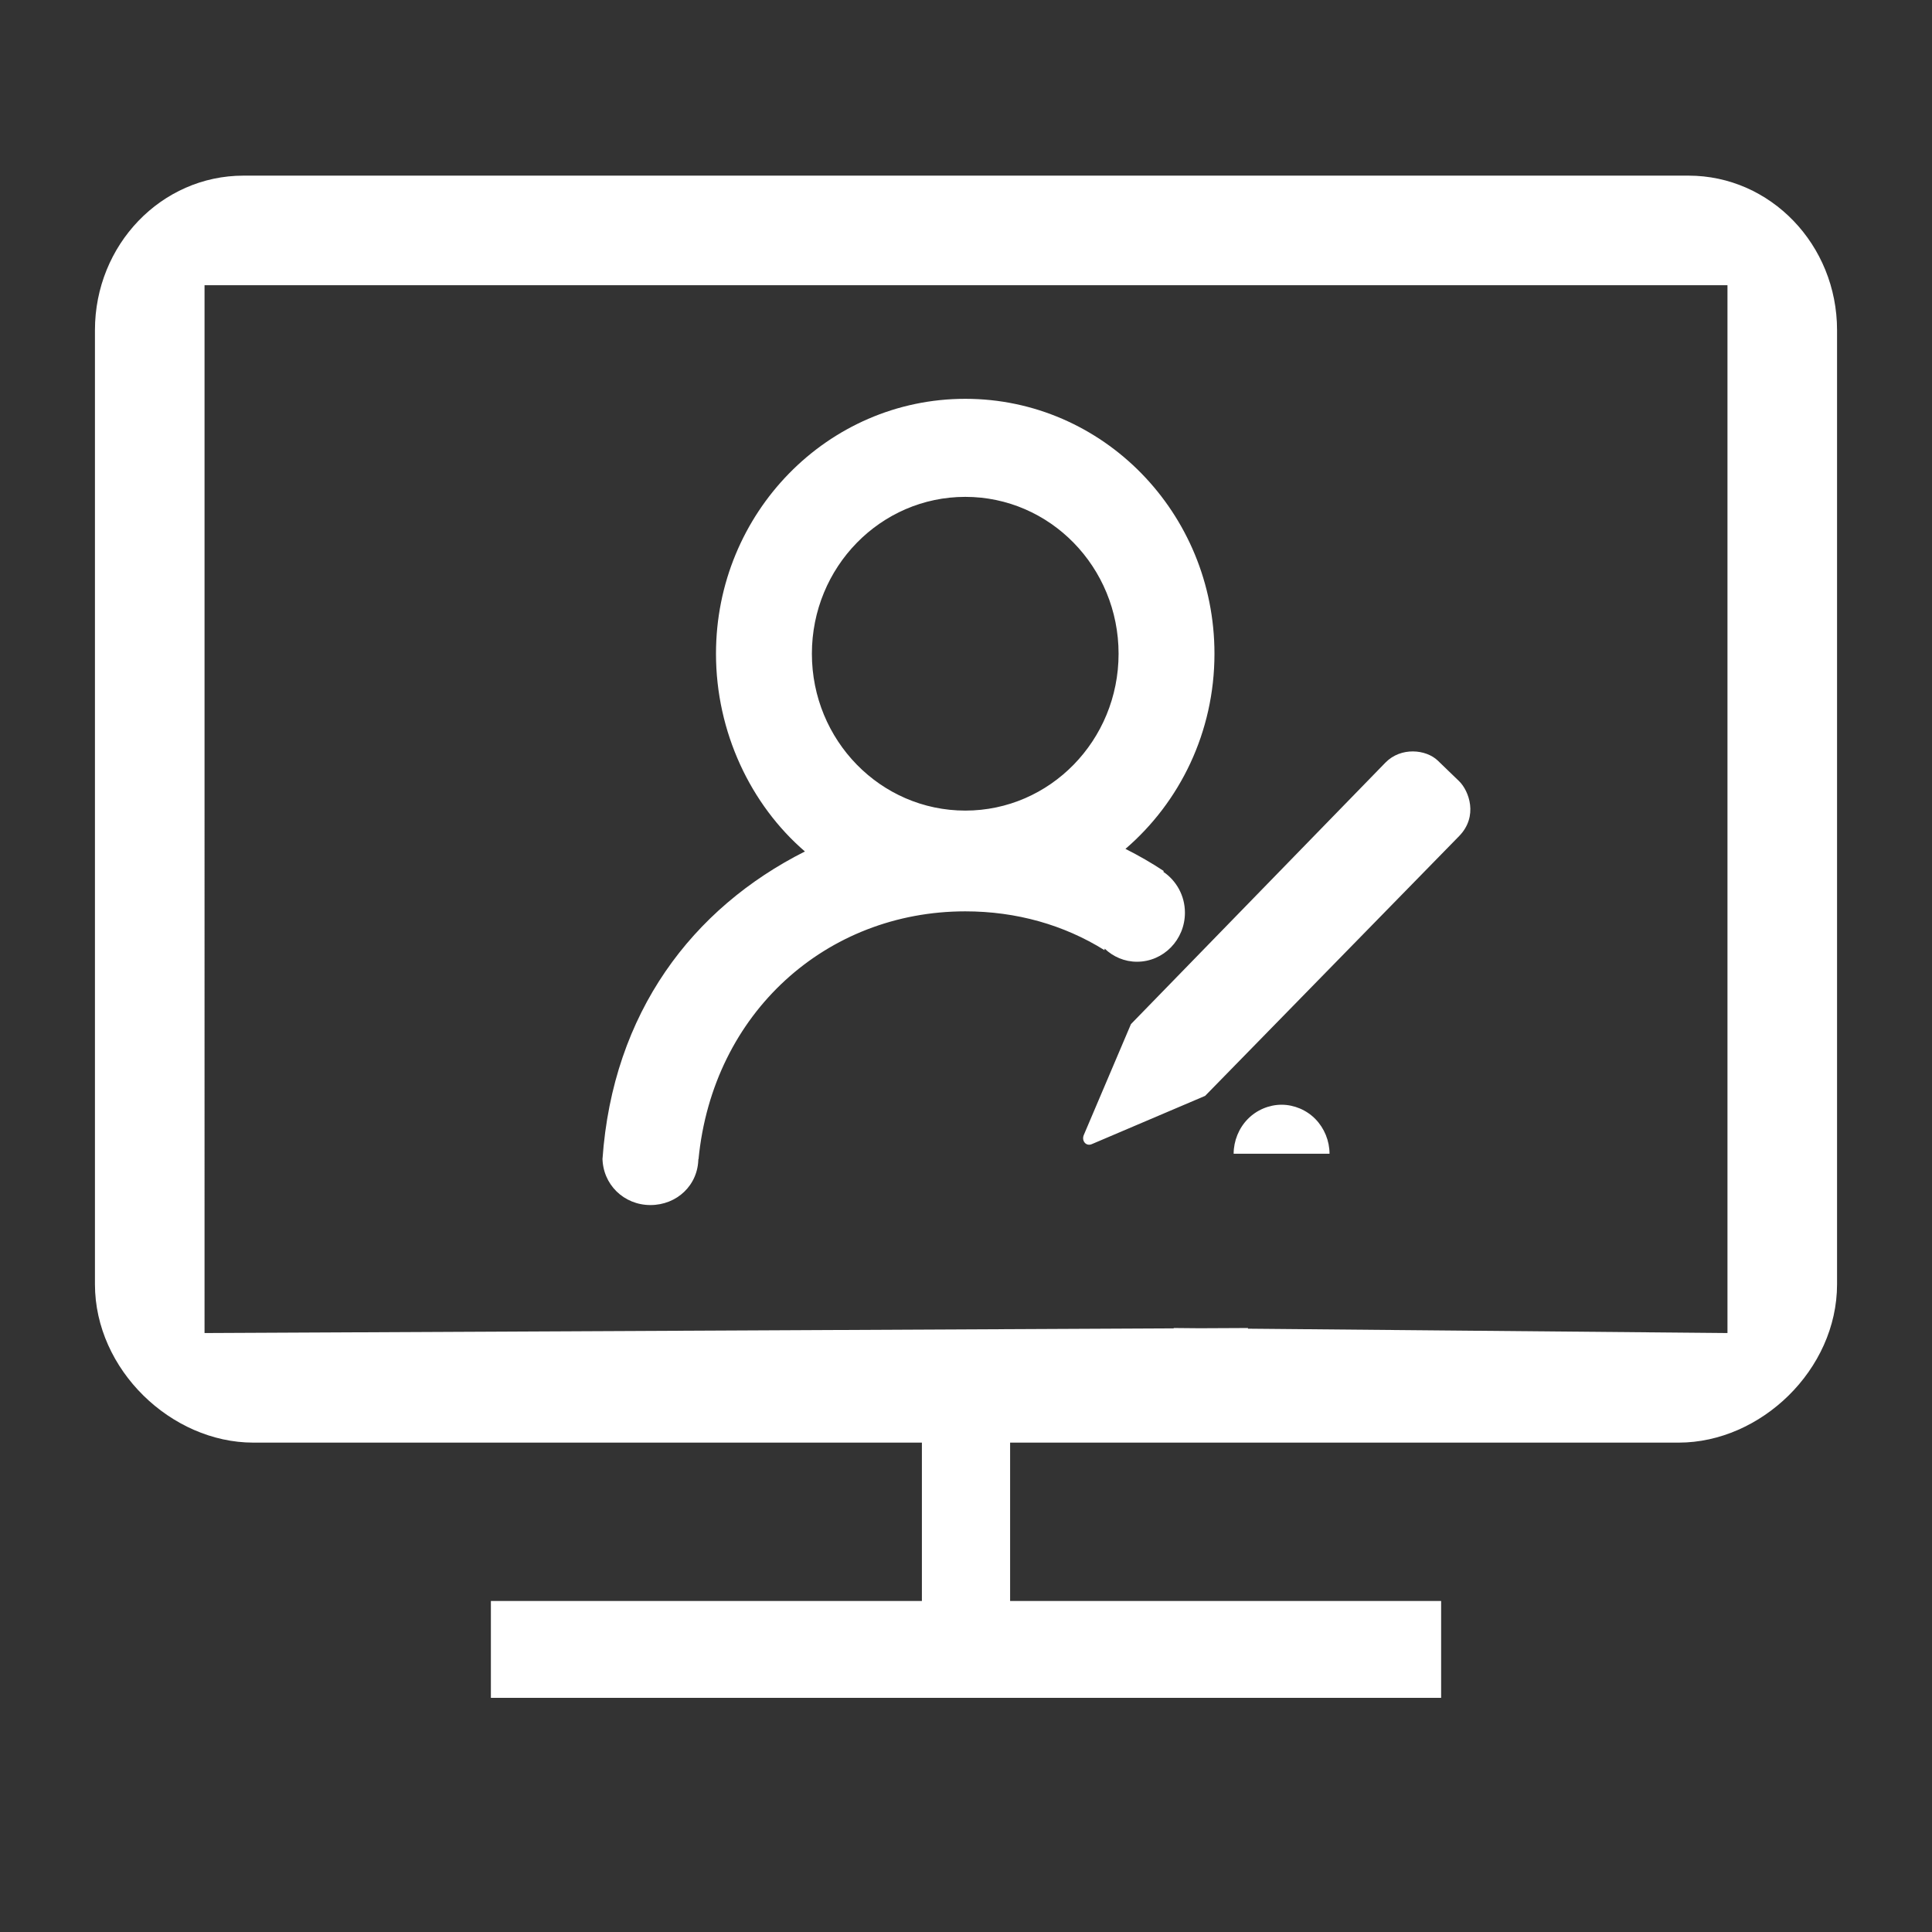 <?xml version="1.0" standalone="no"?><!DOCTYPE svg PUBLIC "-//W3C//DTD SVG 1.1//EN" "http://www.w3.org/Graphics/SVG/1.1/DTD/svg11.dtd"><svg t="1505268610622" class="icon" style="fill:#fff" viewBox="0 0 1024 1024" version="1.1" xmlns="http://www.w3.org/2000/svg" p-id="10995" xmlns:xlink="http://www.w3.org/1999/xlink" width="85" height="85"><rect x="0" y="0" width="1024" height="1024" fill="#333333" stroke="none"/><defs><style type="text/css"></style></defs><path d="M585.49 502.793c4.51 4.283 10.49 6.949 17.131 6.949 14.061 0 25.414-11.642 25.414-25.984 0-9.106-4.586-17.051-11.475-21.707l0.288-0.37c-6.52-4.343-13.324-8.217-20.329-11.762 28.813-24.753 47.173-61.889 47.173-103.429 0-74.616-59.101-135.111-132.061-135.111-72.955 0-132.141 60.495-132.141 135.111 0 41.475 18.363 80.03 47.131 104.807-59.591 30.021-101.848 85.328-107.298 163.126l0.04 0c0 0-0.04-1.126-0.04-0.965 0 14.344 11.388 25.247 25.414 25.247 14.015 0 25.403-10.555 25.403-24.898 0-0.142-0.035 0.615-0.035 0.615l0.122 0c7.58-77.798 67.954-131.389 141.404-131.389 27.051 0 52.263 7.156 73.782 20.581L585.49 502.793 585.49 502.793 585.49 502.793zM430.318 346.491c0-45.92 36.389-83.142 81.314-83.142 44.884 0 81.237 37.222 81.237 83.142 0 45.908-36.353 83.141-81.237 83.141C466.707 429.631 430.318 392.399 430.318 346.491L430.318 346.491 430.318 346.491 430.318 346.491zM653.859 611.515c0-6.809 2.742-13.55 7.454-18.363 4.673-4.819 11.313-7.622 17.955-7.622 6.642 0 13.278 2.803 17.95 7.622 4.717 4.814 7.46 11.555 7.46 18.363L653.859 611.515 653.859 611.515zM762.065 403.137c6.147 5.98 6.101 5.905 11.308 10.919 5.167 5.041 10.288 18.546 0 29.082-10.283 10.535-134.635 137.697-134.635 137.697s-57.061 24.267-60.051 25.575c-2.989 1.312-5.57-1.677-4.258-4.819 1.308-3.111 25-58.792 25-58.792s126.566-130.111 134.849-138.576C742.51 395.779 755.834 397.152 762.065 403.137L762.065 403.137 762.065 403.137 762.065 403.137zM894.94 93.091 129.06 93.091C85.535 93.091 50.323 129.753 50.323 174.985l0 505.697c0 45.289 40.454 83.934 83.945 83.934l503.646 0 23.606-60.742-553.111 2.666L108.41 151.172l807.186 0 0 555.369-293.54-2.666 15.859 60.742 251.823 0c43.485 0 83.94-38.646 83.94-83.934L973.677 174.985C973.677 129.753 938.43 93.091 894.94 93.091L894.94 93.091 894.94 93.091zM488.626 764.616l46.752 0 0 83.945L488.626 848.561 488.626 764.616 488.626 764.616 488.626 764.616zM260.177 848.561l503.652 0L763.829 899.879 260.177 899.879 260.177 848.561 260.177 848.561 260.177 848.561zM260.177 848.561" p-id="10996"></path></svg>